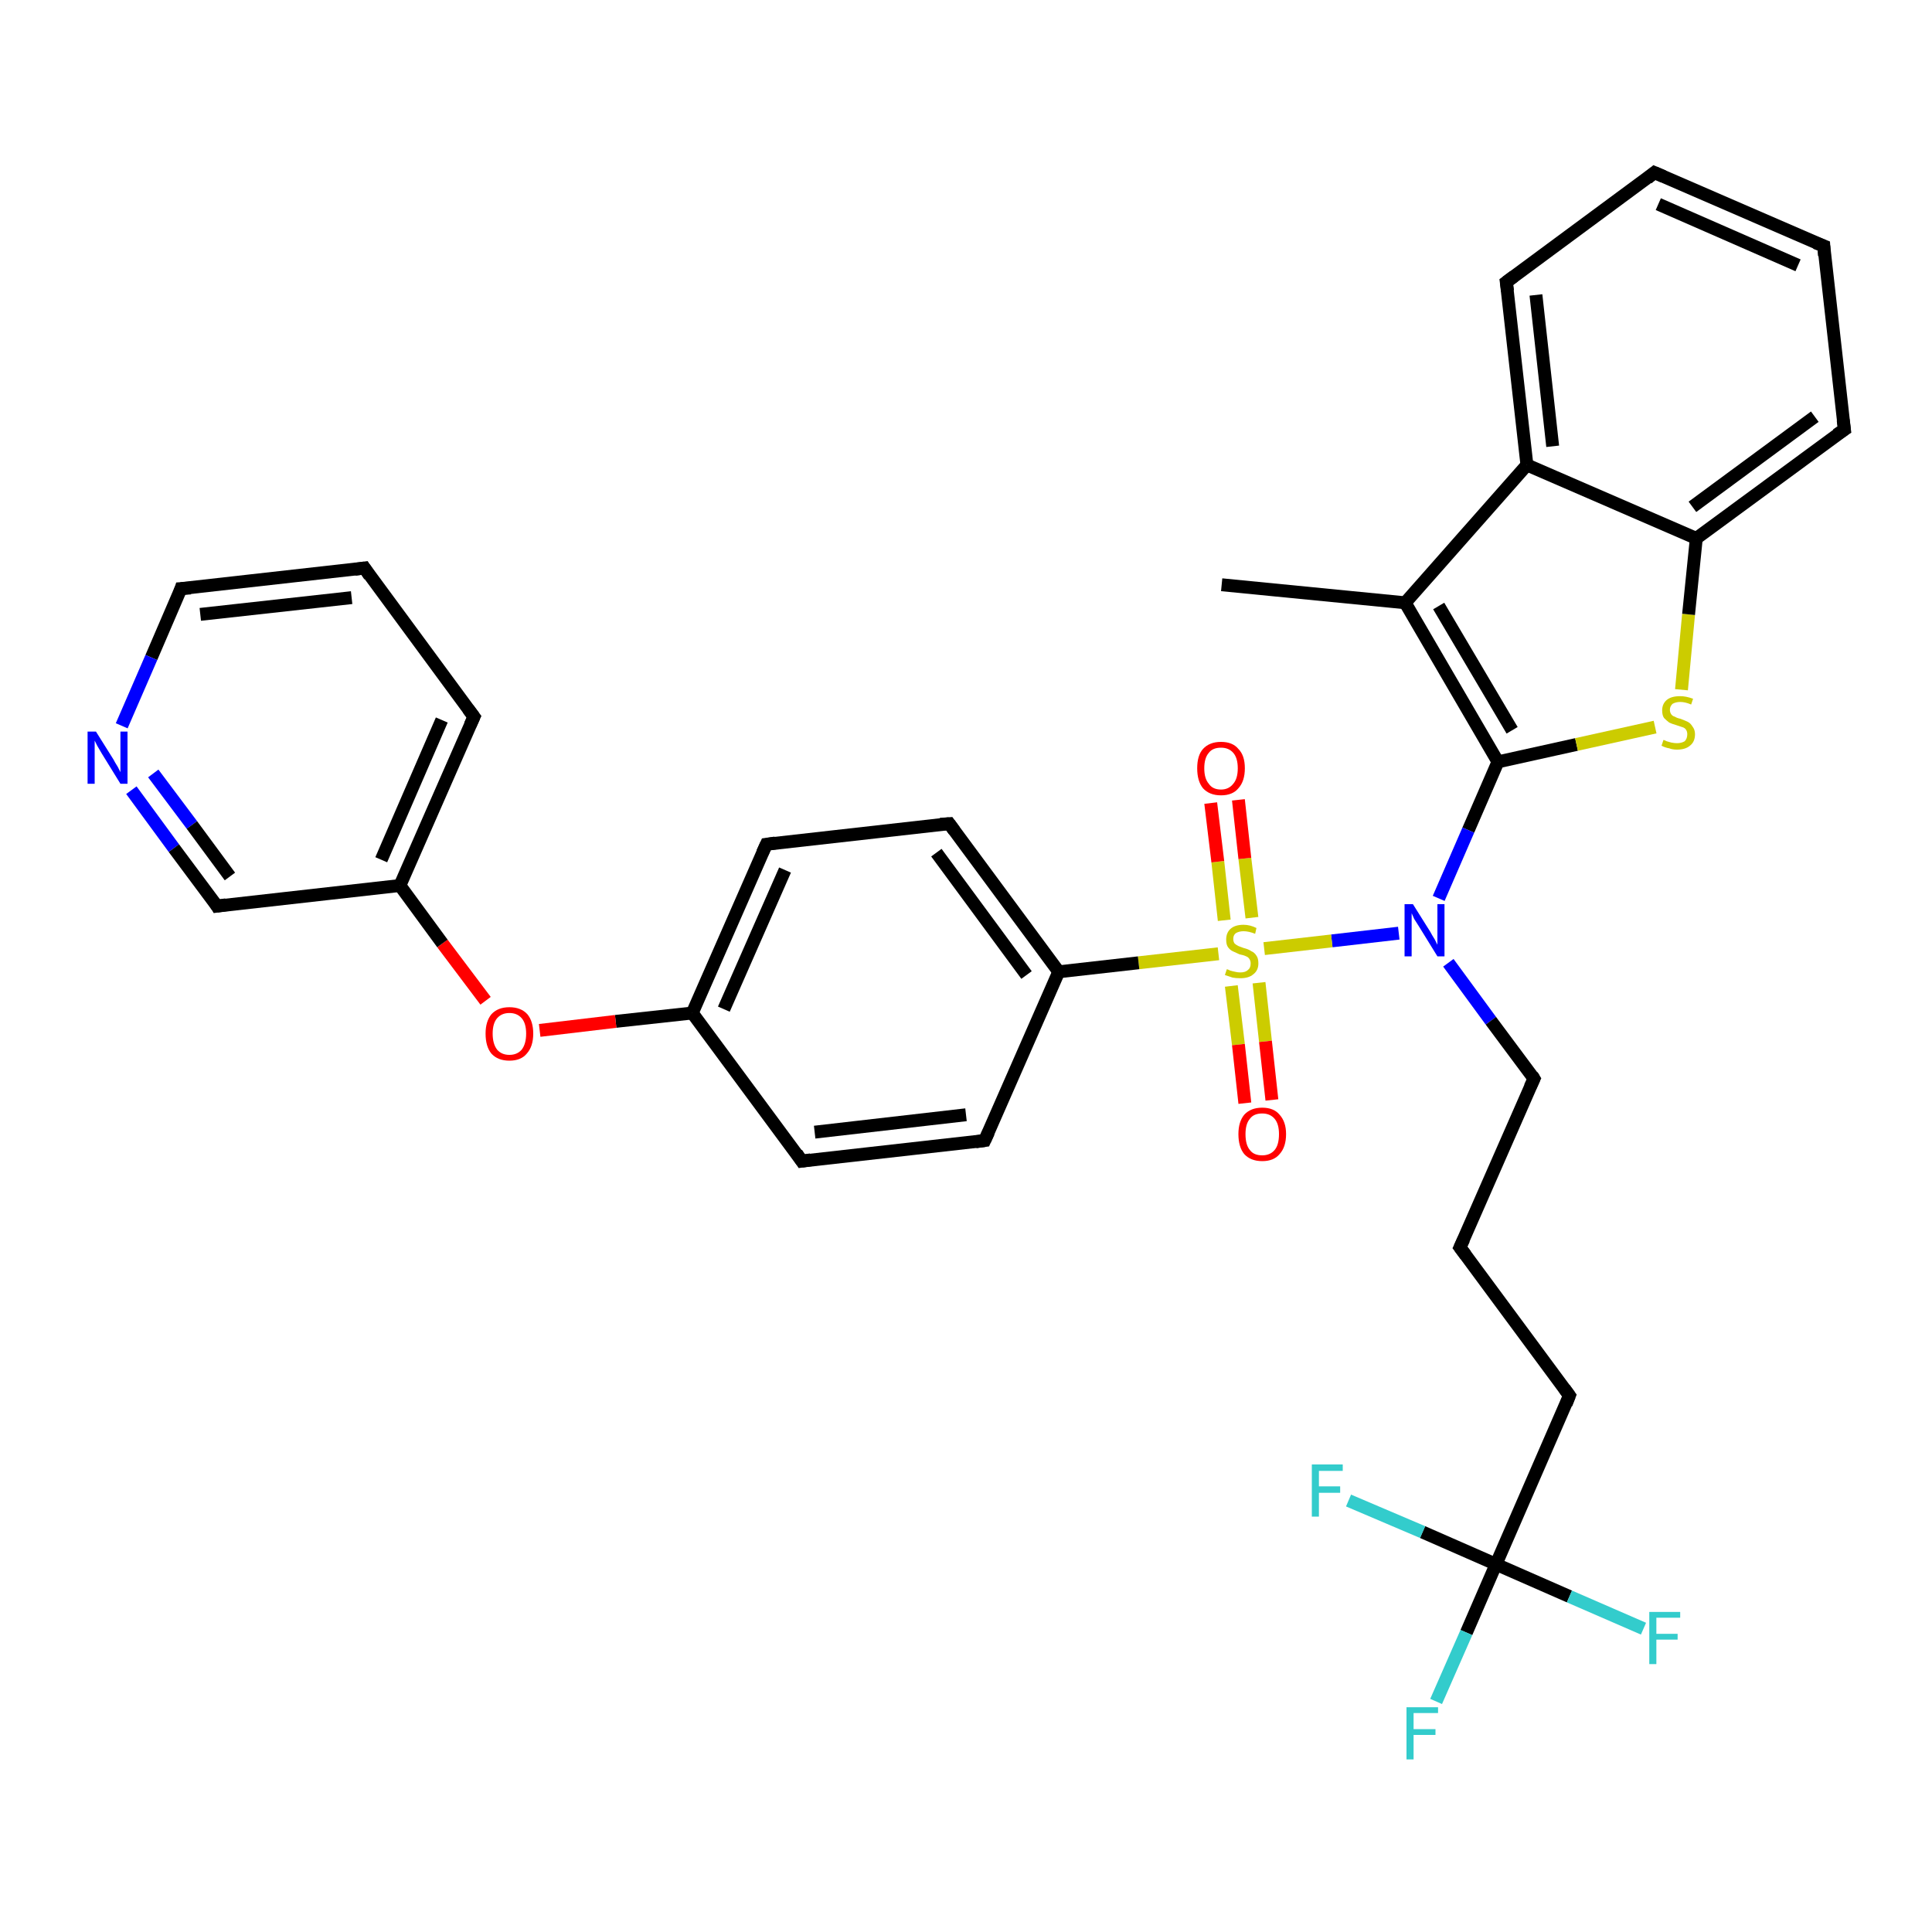 <?xml version='1.0' encoding='iso-8859-1'?>
<svg version='1.1' baseProfile='full'
              xmlns='http://www.w3.org/2000/svg'
                      xmlns:rdkit='http://www.rdkit.org/xml'
                      xmlns:xlink='http://www.w3.org/1999/xlink'
                  xml:space='preserve'
width='300px' height='300px' viewBox='0 0 300 300'>
<!-- END OF HEADER -->
<rect style='opacity:1.0;fill:#FFFFFF;stroke:none' width='300.0' height='300.0' x='0.0' y='0.0'> </rect>
<path class='bond-0 atom-0 atom-1' d='M 189.7,90.8 L 218.2,93.6' style='fill:none;fill-rule:evenodd;stroke:#000000;stroke-width:2.0px;stroke-linecap:butt;stroke-linejoin:miter;stroke-opacity:1' />
<path class='bond-1 atom-1 atom-2' d='M 218.2,93.6 L 232.6,118.3' style='fill:none;fill-rule:evenodd;stroke:#000000;stroke-width:2.0px;stroke-linecap:butt;stroke-linejoin:miter;stroke-opacity:1' />
<path class='bond-1 atom-1 atom-2' d='M 223.4,94.1 L 234.8,113.4' style='fill:none;fill-rule:evenodd;stroke:#000000;stroke-width:2.0px;stroke-linecap:butt;stroke-linejoin:miter;stroke-opacity:1' />
<path class='bond-2 atom-2 atom-3' d='M 232.6,118.3 L 244.8,115.6' style='fill:none;fill-rule:evenodd;stroke:#000000;stroke-width:2.0px;stroke-linecap:butt;stroke-linejoin:miter;stroke-opacity:1' />
<path class='bond-2 atom-2 atom-3' d='M 244.8,115.6 L 257.0,112.9' style='fill:none;fill-rule:evenodd;stroke:#CCCC00;stroke-width:2.0px;stroke-linecap:butt;stroke-linejoin:miter;stroke-opacity:1' />
<path class='bond-3 atom-3 atom-4' d='M 261.1,107.1 L 262.2,95.4' style='fill:none;fill-rule:evenodd;stroke:#CCCC00;stroke-width:2.0px;stroke-linecap:butt;stroke-linejoin:miter;stroke-opacity:1' />
<path class='bond-3 atom-3 atom-4' d='M 262.2,95.4 L 263.4,83.6' style='fill:none;fill-rule:evenodd;stroke:#000000;stroke-width:2.0px;stroke-linecap:butt;stroke-linejoin:miter;stroke-opacity:1' />
<path class='bond-4 atom-4 atom-5' d='M 263.4,83.6 L 286.4,66.7' style='fill:none;fill-rule:evenodd;stroke:#000000;stroke-width:2.0px;stroke-linecap:butt;stroke-linejoin:miter;stroke-opacity:1' />
<path class='bond-4 atom-4 atom-5' d='M 262.8,78.7 L 281.8,64.7' style='fill:none;fill-rule:evenodd;stroke:#000000;stroke-width:2.0px;stroke-linecap:butt;stroke-linejoin:miter;stroke-opacity:1' />
<path class='bond-5 atom-5 atom-6' d='M 286.4,66.7 L 283.2,38.2' style='fill:none;fill-rule:evenodd;stroke:#000000;stroke-width:2.0px;stroke-linecap:butt;stroke-linejoin:miter;stroke-opacity:1' />
<path class='bond-6 atom-6 atom-7' d='M 283.2,38.2 L 256.9,26.8' style='fill:none;fill-rule:evenodd;stroke:#000000;stroke-width:2.0px;stroke-linecap:butt;stroke-linejoin:miter;stroke-opacity:1' />
<path class='bond-6 atom-6 atom-7' d='M 279.2,41.2 L 257.5,31.7' style='fill:none;fill-rule:evenodd;stroke:#000000;stroke-width:2.0px;stroke-linecap:butt;stroke-linejoin:miter;stroke-opacity:1' />
<path class='bond-7 atom-7 atom-8' d='M 256.9,26.8 L 233.9,43.8' style='fill:none;fill-rule:evenodd;stroke:#000000;stroke-width:2.0px;stroke-linecap:butt;stroke-linejoin:miter;stroke-opacity:1' />
<path class='bond-8 atom-8 atom-9' d='M 233.9,43.8 L 237.1,72.2' style='fill:none;fill-rule:evenodd;stroke:#000000;stroke-width:2.0px;stroke-linecap:butt;stroke-linejoin:miter;stroke-opacity:1' />
<path class='bond-8 atom-8 atom-9' d='M 238.5,45.8 L 241.1,69.3' style='fill:none;fill-rule:evenodd;stroke:#000000;stroke-width:2.0px;stroke-linecap:butt;stroke-linejoin:miter;stroke-opacity:1' />
<path class='bond-9 atom-2 atom-10' d='M 232.6,118.3 L 228.0,128.9' style='fill:none;fill-rule:evenodd;stroke:#000000;stroke-width:2.0px;stroke-linecap:butt;stroke-linejoin:miter;stroke-opacity:1' />
<path class='bond-9 atom-2 atom-10' d='M 228.0,128.9 L 223.4,139.5' style='fill:none;fill-rule:evenodd;stroke:#0000FF;stroke-width:2.0px;stroke-linecap:butt;stroke-linejoin:miter;stroke-opacity:1' />
<path class='bond-10 atom-10 atom-11' d='M 224.9,149.5 L 231.5,158.5' style='fill:none;fill-rule:evenodd;stroke:#0000FF;stroke-width:2.0px;stroke-linecap:butt;stroke-linejoin:miter;stroke-opacity:1' />
<path class='bond-10 atom-10 atom-11' d='M 231.5,158.5 L 238.2,167.5' style='fill:none;fill-rule:evenodd;stroke:#000000;stroke-width:2.0px;stroke-linecap:butt;stroke-linejoin:miter;stroke-opacity:1' />
<path class='bond-11 atom-11 atom-12' d='M 238.2,167.5 L 226.7,193.7' style='fill:none;fill-rule:evenodd;stroke:#000000;stroke-width:2.0px;stroke-linecap:butt;stroke-linejoin:miter;stroke-opacity:1' />
<path class='bond-12 atom-12 atom-13' d='M 226.7,193.7 L 243.7,216.7' style='fill:none;fill-rule:evenodd;stroke:#000000;stroke-width:2.0px;stroke-linecap:butt;stroke-linejoin:miter;stroke-opacity:1' />
<path class='bond-13 atom-13 atom-14' d='M 243.7,216.7 L 232.3,242.9' style='fill:none;fill-rule:evenodd;stroke:#000000;stroke-width:2.0px;stroke-linecap:butt;stroke-linejoin:miter;stroke-opacity:1' />
<path class='bond-14 atom-14 atom-15' d='M 232.3,242.9 L 227.7,253.5' style='fill:none;fill-rule:evenodd;stroke:#000000;stroke-width:2.0px;stroke-linecap:butt;stroke-linejoin:miter;stroke-opacity:1' />
<path class='bond-14 atom-14 atom-15' d='M 227.7,253.5 L 223.0,264.2' style='fill:none;fill-rule:evenodd;stroke:#33CCCC;stroke-width:2.0px;stroke-linecap:butt;stroke-linejoin:miter;stroke-opacity:1' />
<path class='bond-15 atom-14 atom-16' d='M 232.3,242.9 L 243.7,247.9' style='fill:none;fill-rule:evenodd;stroke:#000000;stroke-width:2.0px;stroke-linecap:butt;stroke-linejoin:miter;stroke-opacity:1' />
<path class='bond-15 atom-14 atom-16' d='M 243.7,247.9 L 255.2,252.9' style='fill:none;fill-rule:evenodd;stroke:#33CCCC;stroke-width:2.0px;stroke-linecap:butt;stroke-linejoin:miter;stroke-opacity:1' />
<path class='bond-16 atom-14 atom-17' d='M 232.3,242.9 L 220.9,237.9' style='fill:none;fill-rule:evenodd;stroke:#000000;stroke-width:2.0px;stroke-linecap:butt;stroke-linejoin:miter;stroke-opacity:1' />
<path class='bond-16 atom-14 atom-17' d='M 220.9,237.9 L 209.4,233.0' style='fill:none;fill-rule:evenodd;stroke:#33CCCC;stroke-width:2.0px;stroke-linecap:butt;stroke-linejoin:miter;stroke-opacity:1' />
<path class='bond-17 atom-10 atom-18' d='M 217.2,144.9 L 206.8,146.1' style='fill:none;fill-rule:evenodd;stroke:#0000FF;stroke-width:2.0px;stroke-linecap:butt;stroke-linejoin:miter;stroke-opacity:1' />
<path class='bond-17 atom-10 atom-18' d='M 206.8,146.1 L 196.3,147.3' style='fill:none;fill-rule:evenodd;stroke:#CCCC00;stroke-width:2.0px;stroke-linecap:butt;stroke-linejoin:miter;stroke-opacity:1' />
<path class='bond-18 atom-18 atom-19' d='M 194.4,142.5 L 193.3,133.3' style='fill:none;fill-rule:evenodd;stroke:#CCCC00;stroke-width:2.0px;stroke-linecap:butt;stroke-linejoin:miter;stroke-opacity:1' />
<path class='bond-18 atom-18 atom-19' d='M 193.3,133.3 L 192.3,124.2' style='fill:none;fill-rule:evenodd;stroke:#FF0000;stroke-width:2.0px;stroke-linecap:butt;stroke-linejoin:miter;stroke-opacity:1' />
<path class='bond-18 atom-18 atom-19' d='M 190.1,142.9 L 189.1,133.8' style='fill:none;fill-rule:evenodd;stroke:#CCCC00;stroke-width:2.0px;stroke-linecap:butt;stroke-linejoin:miter;stroke-opacity:1' />
<path class='bond-18 atom-18 atom-19' d='M 189.1,133.8 L 188.0,124.7' style='fill:none;fill-rule:evenodd;stroke:#FF0000;stroke-width:2.0px;stroke-linecap:butt;stroke-linejoin:miter;stroke-opacity:1' />
<path class='bond-19 atom-18 atom-20' d='M 191.2,153.1 L 192.3,162.2' style='fill:none;fill-rule:evenodd;stroke:#CCCC00;stroke-width:2.0px;stroke-linecap:butt;stroke-linejoin:miter;stroke-opacity:1' />
<path class='bond-19 atom-18 atom-20' d='M 192.3,162.2 L 193.3,171.3' style='fill:none;fill-rule:evenodd;stroke:#FF0000;stroke-width:2.0px;stroke-linecap:butt;stroke-linejoin:miter;stroke-opacity:1' />
<path class='bond-19 atom-18 atom-20' d='M 195.5,152.6 L 196.5,161.7' style='fill:none;fill-rule:evenodd;stroke:#CCCC00;stroke-width:2.0px;stroke-linecap:butt;stroke-linejoin:miter;stroke-opacity:1' />
<path class='bond-19 atom-18 atom-20' d='M 196.5,161.7 L 197.5,170.8' style='fill:none;fill-rule:evenodd;stroke:#FF0000;stroke-width:2.0px;stroke-linecap:butt;stroke-linejoin:miter;stroke-opacity:1' />
<path class='bond-20 atom-18 atom-21' d='M 189.2,148.1 L 176.8,149.5' style='fill:none;fill-rule:evenodd;stroke:#CCCC00;stroke-width:2.0px;stroke-linecap:butt;stroke-linejoin:miter;stroke-opacity:1' />
<path class='bond-20 atom-18 atom-21' d='M 176.8,149.5 L 164.4,150.9' style='fill:none;fill-rule:evenodd;stroke:#000000;stroke-width:2.0px;stroke-linecap:butt;stroke-linejoin:miter;stroke-opacity:1' />
<path class='bond-21 atom-21 atom-22' d='M 164.4,150.9 L 147.4,127.9' style='fill:none;fill-rule:evenodd;stroke:#000000;stroke-width:2.0px;stroke-linecap:butt;stroke-linejoin:miter;stroke-opacity:1' />
<path class='bond-21 atom-21 atom-22' d='M 159.4,151.4 L 145.4,132.4' style='fill:none;fill-rule:evenodd;stroke:#000000;stroke-width:2.0px;stroke-linecap:butt;stroke-linejoin:miter;stroke-opacity:1' />
<path class='bond-22 atom-22 atom-23' d='M 147.4,127.9 L 119.0,131.1' style='fill:none;fill-rule:evenodd;stroke:#000000;stroke-width:2.0px;stroke-linecap:butt;stroke-linejoin:miter;stroke-opacity:1' />
<path class='bond-23 atom-23 atom-24' d='M 119.0,131.1 L 107.5,157.3' style='fill:none;fill-rule:evenodd;stroke:#000000;stroke-width:2.0px;stroke-linecap:butt;stroke-linejoin:miter;stroke-opacity:1' />
<path class='bond-23 atom-23 atom-24' d='M 121.9,135.1 L 112.4,156.7' style='fill:none;fill-rule:evenodd;stroke:#000000;stroke-width:2.0px;stroke-linecap:butt;stroke-linejoin:miter;stroke-opacity:1' />
<path class='bond-24 atom-24 atom-25' d='M 107.5,157.3 L 95.6,158.6' style='fill:none;fill-rule:evenodd;stroke:#000000;stroke-width:2.0px;stroke-linecap:butt;stroke-linejoin:miter;stroke-opacity:1' />
<path class='bond-24 atom-24 atom-25' d='M 95.6,158.6 L 83.8,160.0' style='fill:none;fill-rule:evenodd;stroke:#FF0000;stroke-width:2.0px;stroke-linecap:butt;stroke-linejoin:miter;stroke-opacity:1' />
<path class='bond-25 atom-25 atom-26' d='M 75.4,155.4 L 68.7,146.5' style='fill:none;fill-rule:evenodd;stroke:#FF0000;stroke-width:2.0px;stroke-linecap:butt;stroke-linejoin:miter;stroke-opacity:1' />
<path class='bond-25 atom-25 atom-26' d='M 68.7,146.5 L 62.1,137.5' style='fill:none;fill-rule:evenodd;stroke:#000000;stroke-width:2.0px;stroke-linecap:butt;stroke-linejoin:miter;stroke-opacity:1' />
<path class='bond-26 atom-26 atom-27' d='M 62.1,137.5 L 73.6,111.3' style='fill:none;fill-rule:evenodd;stroke:#000000;stroke-width:2.0px;stroke-linecap:butt;stroke-linejoin:miter;stroke-opacity:1' />
<path class='bond-26 atom-26 atom-27' d='M 59.2,133.5 L 68.6,111.8' style='fill:none;fill-rule:evenodd;stroke:#000000;stroke-width:2.0px;stroke-linecap:butt;stroke-linejoin:miter;stroke-opacity:1' />
<path class='bond-27 atom-27 atom-28' d='M 73.6,111.3 L 56.6,88.2' style='fill:none;fill-rule:evenodd;stroke:#000000;stroke-width:2.0px;stroke-linecap:butt;stroke-linejoin:miter;stroke-opacity:1' />
<path class='bond-28 atom-28 atom-29' d='M 56.6,88.2 L 28.1,91.4' style='fill:none;fill-rule:evenodd;stroke:#000000;stroke-width:2.0px;stroke-linecap:butt;stroke-linejoin:miter;stroke-opacity:1' />
<path class='bond-28 atom-28 atom-29' d='M 54.6,92.8 L 31.1,95.4' style='fill:none;fill-rule:evenodd;stroke:#000000;stroke-width:2.0px;stroke-linecap:butt;stroke-linejoin:miter;stroke-opacity:1' />
<path class='bond-29 atom-29 atom-30' d='M 28.1,91.4 L 23.5,102.1' style='fill:none;fill-rule:evenodd;stroke:#000000;stroke-width:2.0px;stroke-linecap:butt;stroke-linejoin:miter;stroke-opacity:1' />
<path class='bond-29 atom-29 atom-30' d='M 23.5,102.1 L 18.9,112.7' style='fill:none;fill-rule:evenodd;stroke:#0000FF;stroke-width:2.0px;stroke-linecap:butt;stroke-linejoin:miter;stroke-opacity:1' />
<path class='bond-30 atom-30 atom-31' d='M 20.4,122.7 L 27.0,131.7' style='fill:none;fill-rule:evenodd;stroke:#0000FF;stroke-width:2.0px;stroke-linecap:butt;stroke-linejoin:miter;stroke-opacity:1' />
<path class='bond-30 atom-30 atom-31' d='M 27.0,131.7 L 33.7,140.7' style='fill:none;fill-rule:evenodd;stroke:#000000;stroke-width:2.0px;stroke-linecap:butt;stroke-linejoin:miter;stroke-opacity:1' />
<path class='bond-30 atom-30 atom-31' d='M 23.8,120.1 L 29.8,128.1' style='fill:none;fill-rule:evenodd;stroke:#0000FF;stroke-width:2.0px;stroke-linecap:butt;stroke-linejoin:miter;stroke-opacity:1' />
<path class='bond-30 atom-30 atom-31' d='M 29.8,128.1 L 35.7,136.1' style='fill:none;fill-rule:evenodd;stroke:#000000;stroke-width:2.0px;stroke-linecap:butt;stroke-linejoin:miter;stroke-opacity:1' />
<path class='bond-31 atom-24 atom-32' d='M 107.5,157.3 L 124.5,180.3' style='fill:none;fill-rule:evenodd;stroke:#000000;stroke-width:2.0px;stroke-linecap:butt;stroke-linejoin:miter;stroke-opacity:1' />
<path class='bond-32 atom-32 atom-33' d='M 124.5,180.3 L 152.9,177.1' style='fill:none;fill-rule:evenodd;stroke:#000000;stroke-width:2.0px;stroke-linecap:butt;stroke-linejoin:miter;stroke-opacity:1' />
<path class='bond-32 atom-32 atom-33' d='M 126.5,175.8 L 150.0,173.1' style='fill:none;fill-rule:evenodd;stroke:#000000;stroke-width:2.0px;stroke-linecap:butt;stroke-linejoin:miter;stroke-opacity:1' />
<path class='bond-33 atom-9 atom-1' d='M 237.1,72.2 L 218.2,93.6' style='fill:none;fill-rule:evenodd;stroke:#000000;stroke-width:2.0px;stroke-linecap:butt;stroke-linejoin:miter;stroke-opacity:1' />
<path class='bond-34 atom-33 atom-21' d='M 152.9,177.1 L 164.4,150.9' style='fill:none;fill-rule:evenodd;stroke:#000000;stroke-width:2.0px;stroke-linecap:butt;stroke-linejoin:miter;stroke-opacity:1' />
<path class='bond-35 atom-9 atom-4' d='M 237.1,72.2 L 263.4,83.6' style='fill:none;fill-rule:evenodd;stroke:#000000;stroke-width:2.0px;stroke-linecap:butt;stroke-linejoin:miter;stroke-opacity:1' />
<path class='bond-36 atom-31 atom-26' d='M 33.7,140.7 L 62.1,137.5' style='fill:none;fill-rule:evenodd;stroke:#000000;stroke-width:2.0px;stroke-linecap:butt;stroke-linejoin:miter;stroke-opacity:1' />
<path d='M 285.2,67.5 L 286.4,66.7 L 286.2,65.2' style='fill:none;stroke:#000000;stroke-width:2.0px;stroke-linecap:butt;stroke-linejoin:miter;stroke-opacity:1;' />
<path d='M 283.3,39.7 L 283.2,38.2 L 281.9,37.7' style='fill:none;stroke:#000000;stroke-width:2.0px;stroke-linecap:butt;stroke-linejoin:miter;stroke-opacity:1;' />
<path d='M 258.3,27.4 L 256.9,26.8 L 255.8,27.7' style='fill:none;stroke:#000000;stroke-width:2.0px;stroke-linecap:butt;stroke-linejoin:miter;stroke-opacity:1;' />
<path d='M 235.1,42.9 L 233.9,43.8 L 234.1,45.2' style='fill:none;stroke:#000000;stroke-width:2.0px;stroke-linecap:butt;stroke-linejoin:miter;stroke-opacity:1;' />
<path d='M 237.9,167.0 L 238.2,167.5 L 237.6,168.8' style='fill:none;stroke:#000000;stroke-width:2.0px;stroke-linecap:butt;stroke-linejoin:miter;stroke-opacity:1;' />
<path d='M 227.3,192.4 L 226.7,193.7 L 227.6,194.9' style='fill:none;stroke:#000000;stroke-width:2.0px;stroke-linecap:butt;stroke-linejoin:miter;stroke-opacity:1;' />
<path d='M 242.9,215.6 L 243.7,216.7 L 243.2,218.0' style='fill:none;stroke:#000000;stroke-width:2.0px;stroke-linecap:butt;stroke-linejoin:miter;stroke-opacity:1;' />
<path d='M 148.2,129.0 L 147.4,127.9 L 146.0,128.0' style='fill:none;stroke:#000000;stroke-width:2.0px;stroke-linecap:butt;stroke-linejoin:miter;stroke-opacity:1;' />
<path d='M 120.4,130.9 L 119.0,131.1 L 118.4,132.4' style='fill:none;stroke:#000000;stroke-width:2.0px;stroke-linecap:butt;stroke-linejoin:miter;stroke-opacity:1;' />
<path d='M 73.0,112.6 L 73.6,111.3 L 72.7,110.1' style='fill:none;stroke:#000000;stroke-width:2.0px;stroke-linecap:butt;stroke-linejoin:miter;stroke-opacity:1;' />
<path d='M 57.4,89.4 L 56.6,88.2 L 55.1,88.4' style='fill:none;stroke:#000000;stroke-width:2.0px;stroke-linecap:butt;stroke-linejoin:miter;stroke-opacity:1;' />
<path d='M 29.6,91.3 L 28.1,91.4 L 27.9,92.0' style='fill:none;stroke:#000000;stroke-width:2.0px;stroke-linecap:butt;stroke-linejoin:miter;stroke-opacity:1;' />
<path d='M 33.4,140.2 L 33.7,140.7 L 35.1,140.5' style='fill:none;stroke:#000000;stroke-width:2.0px;stroke-linecap:butt;stroke-linejoin:miter;stroke-opacity:1;' />
<path d='M 123.7,179.1 L 124.5,180.3 L 125.9,180.1' style='fill:none;stroke:#000000;stroke-width:2.0px;stroke-linecap:butt;stroke-linejoin:miter;stroke-opacity:1;' />
<path d='M 151.5,177.3 L 152.9,177.1 L 153.5,175.8' style='fill:none;stroke:#000000;stroke-width:2.0px;stroke-linecap:butt;stroke-linejoin:miter;stroke-opacity:1;' />
<path class='atom-3' d='M 258.3 114.9
Q 258.4 114.9, 258.8 115.1
Q 259.1 115.2, 259.5 115.3
Q 260.0 115.4, 260.4 115.4
Q 261.1 115.4, 261.6 115.1
Q 262.0 114.7, 262.0 114.0
Q 262.0 113.6, 261.8 113.3
Q 261.6 113.0, 261.2 112.9
Q 260.9 112.8, 260.3 112.6
Q 259.6 112.4, 259.2 112.2
Q 258.8 111.9, 258.4 111.5
Q 258.1 111.1, 258.1 110.3
Q 258.1 109.3, 258.8 108.7
Q 259.5 108.1, 260.9 108.1
Q 261.8 108.1, 262.9 108.5
L 262.6 109.4
Q 261.7 109.0, 260.9 109.0
Q 260.2 109.0, 259.7 109.3
Q 259.3 109.7, 259.3 110.2
Q 259.3 110.6, 259.5 110.9
Q 259.7 111.2, 260.1 111.3
Q 260.4 111.5, 260.9 111.6
Q 261.7 111.9, 262.1 112.1
Q 262.5 112.3, 262.8 112.8
Q 263.2 113.3, 263.2 114.0
Q 263.2 115.2, 262.4 115.8
Q 261.7 116.4, 260.4 116.4
Q 259.7 116.4, 259.2 116.2
Q 258.6 116.1, 258.0 115.8
L 258.3 114.9
' fill='#CCCC00'/>
<path class='atom-10' d='M 219.4 140.4
L 222.1 144.7
Q 222.3 145.1, 222.8 145.9
Q 223.2 146.7, 223.2 146.7
L 223.2 140.4
L 224.3 140.4
L 224.3 148.5
L 223.2 148.5
L 220.3 143.8
Q 220.0 143.3, 219.6 142.7
Q 219.3 142.0, 219.2 141.8
L 219.2 148.5
L 218.1 148.5
L 218.1 140.4
L 219.4 140.4
' fill='#0000FF'/>
<path class='atom-15' d='M 218.4 265.1
L 223.3 265.1
L 223.3 266.0
L 219.5 266.0
L 219.5 268.5
L 222.9 268.5
L 222.9 269.4
L 219.5 269.4
L 219.5 273.2
L 218.4 273.2
L 218.4 265.1
' fill='#33CCCC'/>
<path class='atom-16' d='M 256.1 250.3
L 260.9 250.3
L 260.9 251.2
L 257.2 251.2
L 257.2 253.7
L 260.5 253.7
L 260.5 254.6
L 257.2 254.6
L 257.2 258.4
L 256.1 258.4
L 256.1 250.3
' fill='#33CCCC'/>
<path class='atom-17' d='M 203.7 227.4
L 208.5 227.4
L 208.5 228.4
L 204.8 228.4
L 204.8 230.8
L 208.1 230.8
L 208.1 231.8
L 204.8 231.8
L 204.8 235.5
L 203.7 235.5
L 203.7 227.4
' fill='#33CCCC'/>
<path class='atom-18' d='M 190.5 150.5
Q 190.6 150.5, 191.0 150.7
Q 191.3 150.8, 191.8 150.9
Q 192.2 151.0, 192.6 151.0
Q 193.4 151.0, 193.8 150.6
Q 194.2 150.3, 194.2 149.6
Q 194.2 149.2, 194.0 148.9
Q 193.8 148.6, 193.5 148.5
Q 193.1 148.3, 192.5 148.2
Q 191.8 147.9, 191.4 147.7
Q 191.0 147.5, 190.7 147.1
Q 190.4 146.7, 190.4 145.9
Q 190.4 144.9, 191.0 144.3
Q 191.7 143.6, 193.1 143.6
Q 194.1 143.6, 195.1 144.1
L 194.9 145.0
Q 193.9 144.6, 193.1 144.6
Q 192.4 144.6, 191.9 144.9
Q 191.5 145.2, 191.5 145.8
Q 191.5 146.2, 191.7 146.5
Q 191.9 146.7, 192.3 146.9
Q 192.6 147.0, 193.1 147.2
Q 193.9 147.4, 194.3 147.7
Q 194.8 147.9, 195.1 148.4
Q 195.4 148.8, 195.4 149.6
Q 195.4 150.7, 194.6 151.3
Q 193.9 151.9, 192.6 151.9
Q 191.9 151.9, 191.4 151.8
Q 190.8 151.6, 190.2 151.4
L 190.5 150.5
' fill='#CCCC00'/>
<path class='atom-19' d='M 185.9 119.3
Q 185.9 117.3, 186.8 116.3
Q 187.8 115.2, 189.6 115.2
Q 191.4 115.2, 192.3 116.3
Q 193.3 117.3, 193.3 119.3
Q 193.3 121.3, 192.3 122.4
Q 191.4 123.5, 189.6 123.5
Q 187.8 123.5, 186.8 122.4
Q 185.9 121.3, 185.9 119.3
M 189.6 122.6
Q 190.8 122.6, 191.5 121.7
Q 192.2 120.9, 192.2 119.3
Q 192.2 117.7, 191.5 116.9
Q 190.8 116.1, 189.6 116.1
Q 188.3 116.1, 187.7 116.9
Q 187.0 117.7, 187.0 119.3
Q 187.0 120.9, 187.7 121.7
Q 188.3 122.6, 189.6 122.6
' fill='#FF0000'/>
<path class='atom-20' d='M 192.3 176.1
Q 192.3 174.2, 193.2 173.1
Q 194.2 172.0, 196.0 172.0
Q 197.8 172.0, 198.7 173.1
Q 199.7 174.2, 199.7 176.1
Q 199.7 178.1, 198.7 179.2
Q 197.8 180.3, 196.0 180.3
Q 194.2 180.3, 193.2 179.2
Q 192.3 178.1, 192.3 176.1
M 196.0 179.4
Q 197.2 179.4, 197.9 178.6
Q 198.6 177.8, 198.6 176.1
Q 198.6 174.5, 197.9 173.7
Q 197.2 172.9, 196.0 172.9
Q 194.7 172.9, 194.1 173.7
Q 193.4 174.5, 193.4 176.1
Q 193.4 177.8, 194.1 178.6
Q 194.7 179.4, 196.0 179.4
' fill='#FF0000'/>
<path class='atom-25' d='M 75.4 160.5
Q 75.4 158.6, 76.3 157.5
Q 77.3 156.4, 79.1 156.4
Q 80.9 156.4, 81.9 157.5
Q 82.8 158.6, 82.8 160.5
Q 82.8 162.5, 81.8 163.6
Q 80.9 164.7, 79.1 164.7
Q 77.3 164.7, 76.3 163.6
Q 75.4 162.5, 75.4 160.5
M 79.1 163.8
Q 80.3 163.8, 81.0 163.0
Q 81.7 162.1, 81.7 160.5
Q 81.7 158.9, 81.0 158.1
Q 80.3 157.3, 79.1 157.3
Q 77.9 157.3, 77.2 158.1
Q 76.5 158.9, 76.5 160.5
Q 76.5 162.1, 77.2 163.0
Q 77.9 163.8, 79.1 163.8
' fill='#FF0000'/>
<path class='atom-30' d='M 14.9 113.6
L 17.6 117.9
Q 17.8 118.3, 18.3 119.1
Q 18.7 119.9, 18.7 119.9
L 18.7 113.6
L 19.8 113.6
L 19.8 121.7
L 18.7 121.7
L 15.8 117.0
Q 15.5 116.5, 15.1 115.8
Q 14.8 115.2, 14.7 115.0
L 14.7 121.7
L 13.6 121.7
L 13.6 113.6
L 14.9 113.6
' fill='#0000FF'/>
</svg>
